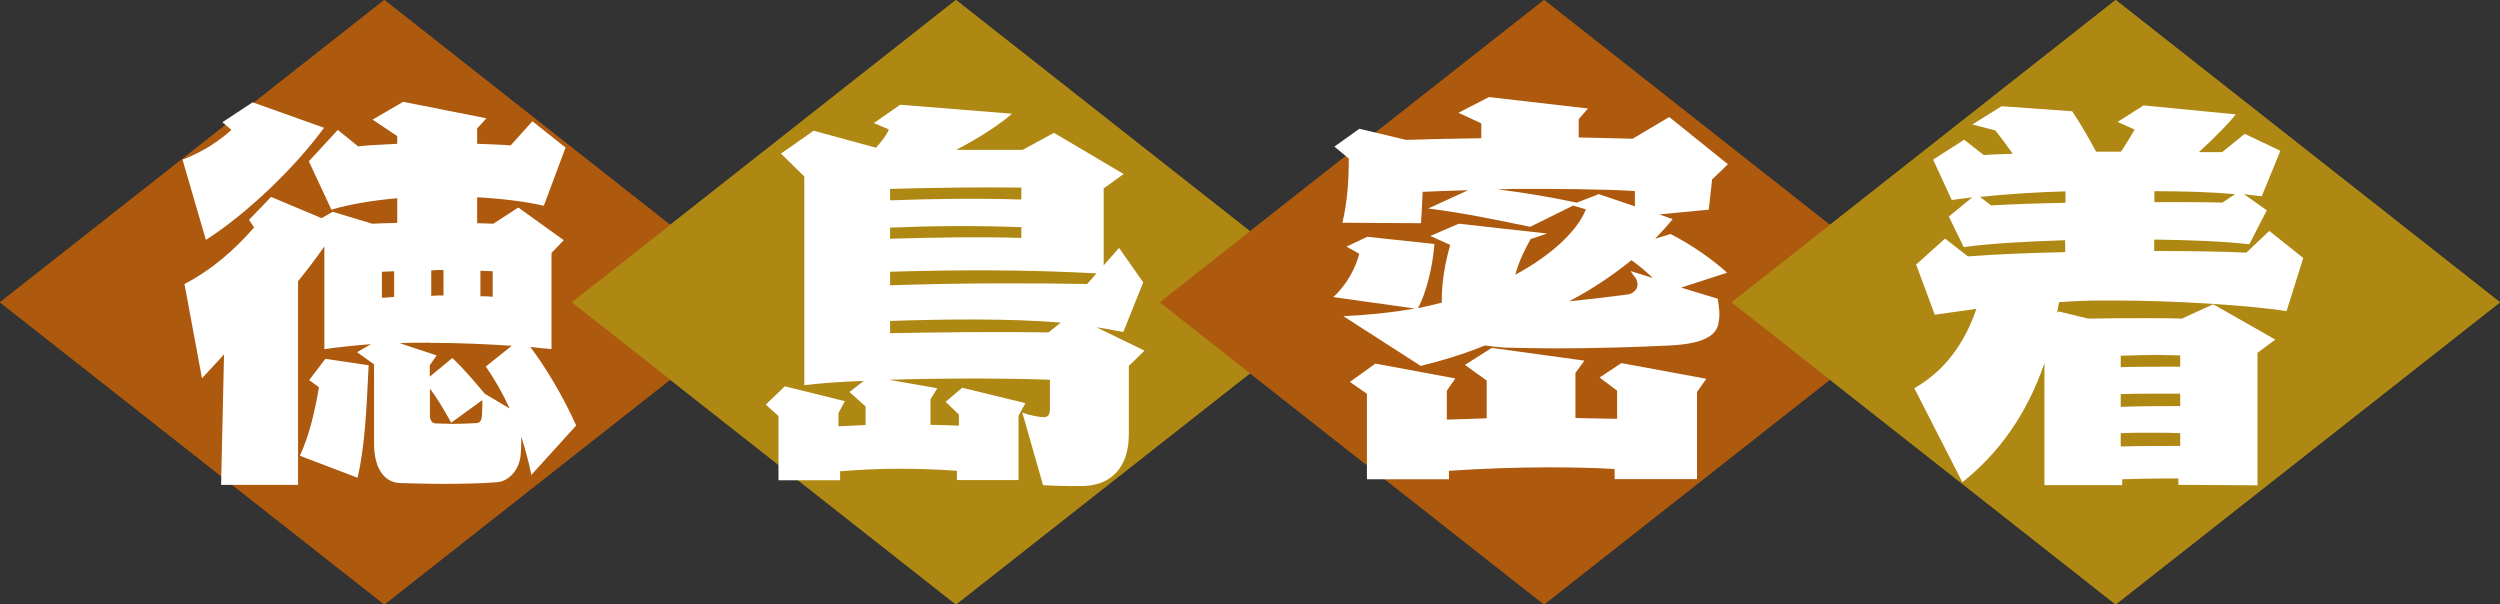 <?xml version="1.0" encoding="UTF-8"?>
<svg id="_レイヤー_2" data-name="レイヤー_2" xmlns="http://www.w3.org/2000/svg" viewBox="0 0 152.99 36.99">
  <rect x="0" y="0" width="152.99" height="36.99" fill="#333333" stroke="none"/>
  <defs>
    <style>
      .cls-1 {
        fill: #fff;
      }

      .cls-2 {
        fill: #ae8812;
      }

      .cls-3 {
        fill: #ad590e;
      }
    </style>
  </defs>
  <g id="_徳島密着" data-name="徳島密着">
    <g>
      <g>
        <g id="_長方形_516" data-name="長方形_516">
          <polygon class="cls-3" points="23.52 0 0 18.5 23.52 36.99 47.03 18.5 23.52 0"/>
        </g>
        <g id="_長方形_516_のコピー" data-name="長方形_516_のコピー">
          <polygon class="cls-2" points="58.5 0 34.99 18.5 58.5 36.99 82.02 18.5 58.5 0"/>
        </g>
        <g id="_長方形_516_のコピー_2" data-name="長方形_516_のコピー_2">
          <polygon class="cls-3" points="94.49 0 70.97 18.5 94.49 36.99 118 18.5 94.49 0"/>
        </g>
        <g id="_長方形_516_のコピー_3" data-name="長方形_516_のコピー_3">
          <polygon class="cls-2" points="129.47 0 105.96 18.5 129.47 36.99 152.99 18.5 129.47 0"/>
        </g>
      </g>
      <g>
        <g id="_長方形_516-2" data-name="長方形_516">
          <polygon class="cls-3" points="23.52 0 0 18.5 23.52 36.99 47.03 18.5 23.52 0"/>
        </g>
        <g id="_長方形_516_のコピー-2" data-name="長方形_516_のコピー">
          <polygon class="cls-2" points="58.5 0 34.99 18.5 58.5 36.99 82.02 18.5 58.5 0"/>
        </g>
        <g id="_長方形_516_のコピー_2-2" data-name="長方形_516_のコピー_2">
          <polygon class="cls-3" points="94.49 0 70.97 18.5 94.49 36.99 118 18.5 94.49 0"/>
        </g>
        <g id="_長方形_516_のコピー_3-2" data-name="長方形_516_のコピー_3">
          <polygon class="cls-2" points="129.47 0 105.96 18.5 129.47 36.99 152.99 18.5 129.47 0"/>
        </g>
      </g>
      <g>
        <path class="cls-1" d="M12.6,14.68l-1.43-4.91c1.3-.49,2.31-1.2,2.99-1.82l-.55-.47,1.85-1.22,4.37,1.56c-1.77,2.42-4.68,5.23-7.23,6.86ZM32.52,29.08c-.16-.83-.39-1.61-.62-2.37,0,.36,0,.73-.03,1.01-.03.94-.68,1.74-1.46,1.79-.94.08-2.16.1-3.3.1-.99,0-1.92-.03-2.63-.05-1.07-.05-1.59-1.04-1.59-2.42v-4.84l-1.04-.75.86-.49c-.99.08-2.29.21-2.86.31v-6.29c-.49.7-1.04,1.43-1.61,2.13v12.46h-4.71l.18-7.98c-.44.49-.94,1.01-1.35,1.46l-1.07-5.77c1.74-.91,3.07-2.11,4.26-3.46l-.31-.47,1.35-1.4,3.09,1.3.68-.39,2.42.73c.49-.03,1.01-.03,1.53-.05v-1.51c-1.46.13-2.89.36-4.03.7l-1.38-2.96,1.77-1.92,1.25,1.01c.57-.08,1.4-.1,2.39-.16v-.47l-1.51-1.01,1.87-1.09,5.1,1.01-.57.62v.94c.78.03,1.48.05,2.05.1l1.33-1.48,2.03,1.61-1.33,3.56c-1.3-.29-2.7-.44-4.08-.52v1.59c.34,0,.68.03.99.03l1.53-.99,2.78,2-.75.78v5.88c-.42-.03-.86-.08-1.3-.13,1.01,1.33,2.08,3.17,2.81,4.81l-2.76,3.04ZM21.89,29.24l-3.54-1.35c.57-1.22.91-2.68,1.17-4.19l-.6-.44.99-1.3,2.65.39c-.13,2.73-.23,4.97-.68,6.89ZM24.12,16.6c-.23,0-.49.03-.75.03v1.59c.26,0,.49-.03.75-.05v-1.56ZM26.33,20.97c-.62,0-1.25,0-1.87.03l2.26.75-.42.6v.7l1.38-1.14c.6.55,1.33,1.4,1.98,2.18l1.53.91c-.44-.96-.94-1.82-1.46-2.57l1.59-1.27c-1.56-.1-3.28-.18-4.99-.18ZM27.61,25.86c-.44-.78-.83-1.46-1.3-2.08v1.69c0,.21.13.44.34.44.29,0,.65.03,1.04.03.55,0,1.09-.03,1.51-.05.18-.03.26-.16.29-.42.03-.36.03-.73.03-.99l-1.9,1.38ZM27.14,16.52c-.23,0-.49,0-.75.03v1.56c.26-.03.52-.03.75-.03v-1.56ZM30.15,16.6c-.26,0-.49-.03-.75-.03v1.56c.26,0,.49,0,.75.03v-1.56Z"/>
        <path class="cls-1" d="M69.08,22.4v4.19c0,2.05-1.12,3.09-2.73,3.15-1.22.03-2.52-.05-2.52-.05l-1.27-4.45c.52.21,1.12.29,1.33.29s.36-.13.36-.47v-1.82c-2.68-.1-6.58-.1-9.85,0l2.96.52-.42.68v1.56c.6,0,1.17.03,1.74.05v-.68l-.81-.78,1.01-.86,3.87.94-.42.78v3.93h-3.77v-.57c-2.6-.18-4.84-.16-7.15.03v.55h-3.77v-3.93l-.78-.7,1.17-1.12,3.67.91-.39.73v.81c.55-.03,1.12-.05,1.66-.08v-1.14l-.99-.88.88-.68c-1.51.05-2.81.16-3.64.26v-12.77l-1.43-1.4,2-1.4,3.82,1.04c.36-.42.68-.81.78-1.12l-.91-.39,1.61-1.12,6.84.55c-.75.65-1.92,1.43-3.41,2.21h4.06l1.92-1.04,4.26,2.52-1.22.88v4.71l.94-1.07,1.48,2.11-1.22,3.04c-.52-.1-1.07-.21-1.64-.29l2.94,1.43-.99.96ZM62.5,11.48c-2.24-.03-5.43,0-8.03.08v.7c2.65-.1,5.54-.13,8.03-.05v-.73ZM62.5,13.9c-2.86-.1-5.46-.08-8.03.03v.68c2.7-.08,5.59-.13,8.03-.05v-.65ZM54.47,16.63v.83c4.63-.16,9.13-.13,12.06-.08l.57-.65c-4.26-.23-8.42-.23-12.64-.1ZM54.47,19.64v.75c2.76-.05,6.24-.1,9.7-.05l.75-.6c-3.22-.26-7.05-.21-10.45-.1Z"/>
        <path class="cls-1" d="M104.78,10.93l-.21,1.9-3.02.29.81.29c-.31.39-.68.78-1.07,1.2l.94-.29c1.22.62,2.55,1.53,3.46,2.37l-2.81.91,2.24.68c.05.34.1.65.1.96,0,.21-.03.44-.08.65-.18.65-.88,1.14-2.91,1.25-1.98.1-4.68.18-7.1.18-1.12,0-2.18-.03-3.09-.05-.44-.03-.81-.08-1.17-.13-1.33.55-2.73.96-3.93,1.25l-4.73-3.04c1.61-.08,3.02-.23,4.37-.47l-4.99-.7c.86-.78,1.38-1.82,1.59-2.65l-.78-.44,1.27-.6,4.11.44c-.1,1.4-.52,3.07-1.01,3.93.49-.1.96-.21,1.46-.34v-.18c0-1.12.23-2.39.52-3.35l-1.22-.55,1.74-.75,5.41.6-1.01.34c-.31.55-.7,1.3-.94,2.18,2.13-1.14,3.8-2.65,4.32-4l-.78-.23-2.63,1.3c-2.03-.42-4.13-.86-6.24-1.12l2.44-1.12c-.91.03-1.85.05-2.78.1-.03.62-.05,1.25-.1,1.92l-4.81-.03c.31-1.3.39-2.63.39-3.93l-.88-.73,1.53-1.09,2.86.68c1.51-.05,3.07-.08,4.6-.1v-.91l-1.4-.65,1.87-.96,6.06.7-.57.65v1.12c1.14.03,2.24.05,3.3.08l2.24-1.33,3.59,2.89-.94.91ZM103.85,23.99v5.33h-5.04v-.62c-1.4-.08-2.76-.1-4.06-.1-2.05,0-4.06.08-6.08.21v.52h-5.02v-5.23l-1.04-.73,1.56-1.12,4.89.91-.52.75v1.77c.83-.03,1.64-.05,2.44-.08v-2.31l-1.33-.96,1.64-1.04,5.67.78-.55.75v2.76c.86.03,1.69.03,2.55.05v-1.72l-1.07-.81,1.33-.88,5.2.96-.57.81ZM100.05,11.69c-2.11-.13-5.04-.13-6.84-.13-.44,0-.96,0-1.56.03,1.48.18,3.09.44,4.84.81l1.35-.52,2.21.75v-.94ZM99.84,15.92c-1.12.91-2.39,1.77-3.82,2.52,1.3-.13,2.65-.29,3.59-.42.26-.03.6-.26.6-.6,0-.39-.23-.49-.42-.83l1.35.42c-.36-.36-.81-.73-1.3-1.09Z"/>
        <path class="cls-1" d="M139.95,19.04c-2.31-.36-6.94-.65-10.48-.65h-.81c-.81,0-1.72.03-2.65.1-.05.21-.08.44-.13.65l.1-.08,1.82.44c1.22-.03,2.37-.03,3.46-.03.78,0,1.53,0,2.26.03l1.92-.88,3.8,2.16-1.09.81v8.11l-4.84-.03v-.39h-.94c-.86,0-1.69.03-2.5.05v.36h-4.76v-7.46c-1.09,3.17-2.83,5.54-5.02,7.28l-2.94-5.75c1.43-.83,2.89-2.21,3.8-4.86-.96.13-1.87.26-2.55.36l-1.14-3.07,1.77-1.59,1.4,1.09c1.61-.13,3.72-.21,5.95-.26v-.73c-2.29.08-4.42.18-6.21.42l-.91-1.87,1.43-1.17c-.42.05-.86.1-1.25.16l-1.14-2.47,1.9-1.22,1.2.94c.57-.05,1.17-.05,1.77-.08-.39-.55-.75-1.04-1.07-1.43l-1.4-.36,1.79-1.12,4.32.31c.47.7.99,1.59,1.46,2.47h1.53c.31-.47.6-.94.83-1.35l-1.04-.47,1.59-1.01,5.64.55c-.47.6-1.35,1.48-2.26,2.31h1.43l1.38-1.12,2.18,1.04-1.14,2.78c-.34-.03-.7-.08-1.09-.13l1.4.99-1.07,2.08c-1.53-.18-3.56-.26-5.82-.29v.7c2.18,0,4.19.03,5.64.1l1.4-1.33,2.08,1.66-1.01,3.22ZM126.4,11.71c-1.74.05-3.54.16-5.23.34l.68.52c1.43-.08,2.96-.13,4.55-.16v-.7ZM133.42,21.75c-.44,0-.91-.03-1.43-.03-.7,0-1.46.03-2.21.05v.7c.83-.03,1.72-.03,2.57-.03h1.07v-.7ZM133.42,24.09h-1.09c-.86,0-1.69,0-2.55.03v.78c1.12-.05,2.39-.05,3.64-.05v-.75ZM133.42,26.51c-.6-.03-1.2-.03-1.82-.03s-1.22,0-1.82.03v.81c1.22-.03,2.44-.03,3.64-.03v-.78ZM131.84,11.69v.68h1.27c.99,0,1.98,0,2.89.03l.78-.52c-1.48-.13-3.17-.18-4.94-.18Z"/>
      </g>
    </g>
  </g>
</svg>